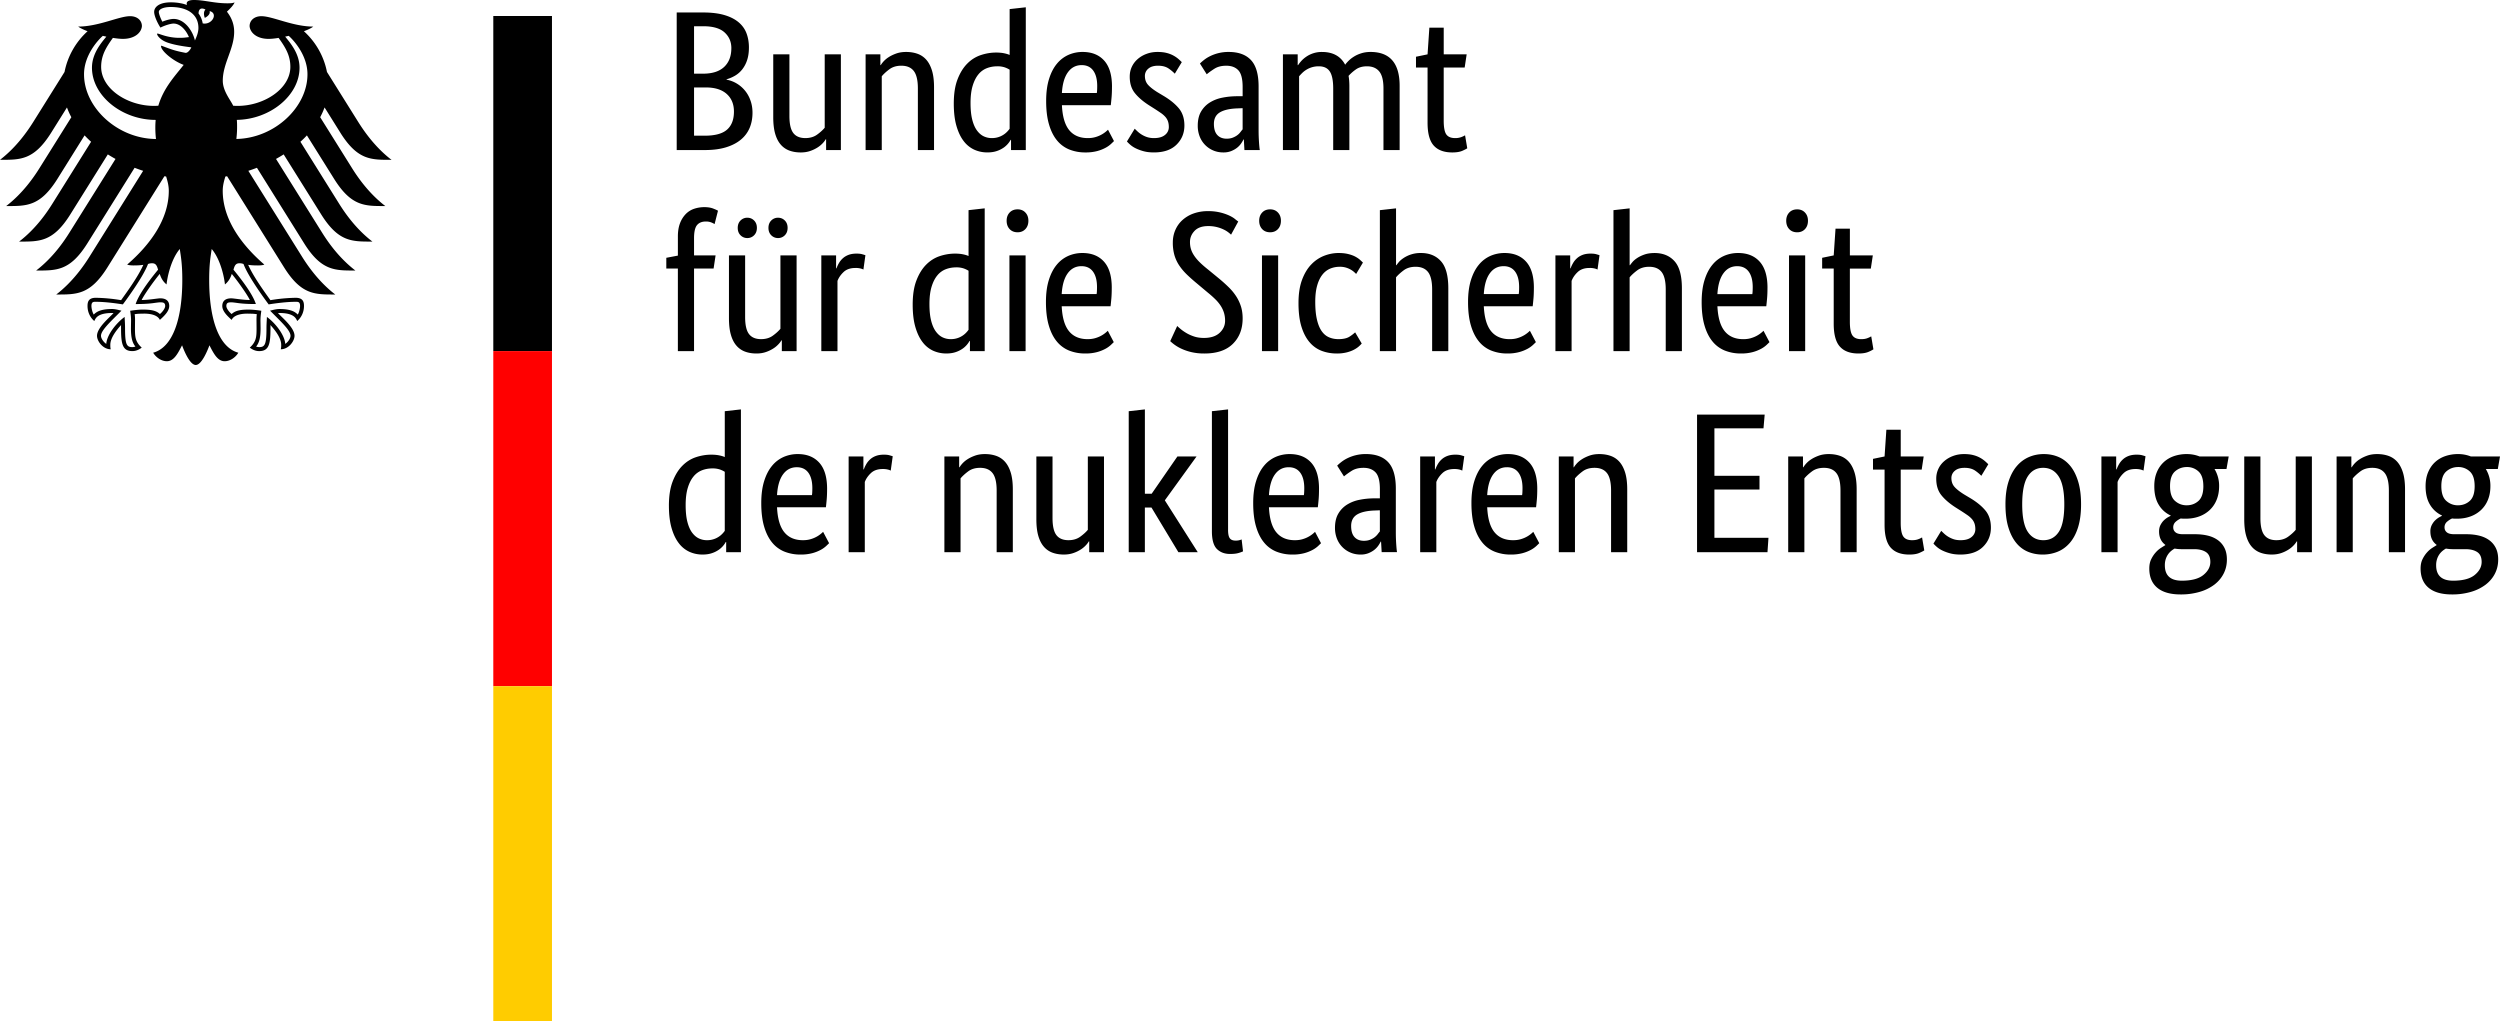 <svg width="235" height="96" viewBox="0 0 235 96" xmlns="http://www.w3.org/2000/svg"><g fill="none"><path d="M70.398 4.472c0 .45-.057.843-.17 1.18a2.82 2.82 0 01-.459.872c-.193.244-.418.44-.675.59-.256.15-.522.263-.797.338v.037c.338.063.653.181.947.356a2.978 2.978 0 011.294 1.584c.132.356.197.746.197 1.171 0 .513-.087.981-.262 1.406a2.867 2.867 0 01-.816 1.106c-.369.312-.835.556-1.397.73-.563.175-1.231.263-2.007.263H63.61V1.173h2.494c.763 0 1.416.078 1.96.234.544.157.99.378 1.34.666.35.287.604.634.76 1.04.156.406.235.86.235 1.359zm-1.65.056c0-.6-.213-1.093-.638-1.48-.425-.388-1.094-.582-2.007-.582h-.862v4.46h.844c.875 0 1.537-.212 1.987-.636.45-.425.675-1.012.675-1.762zm.243 5.96c0-.7-.228-1.253-.684-1.659-.457-.406-1.11-.609-1.96-.609h-1.106v4.535h1.012c.963 0 1.66-.19 2.091-.571.432-.381.647-.947.647-1.696zm10.051 3.617h-1.388v-1.012h-.037a1.837 1.837 0 01-.244.328 2.445 2.445 0 01-.478.412 3.211 3.211 0 01-.703.347c-.275.1-.581.15-.919.15-.4 0-.76-.06-1.078-.178a1.962 1.962 0 01-.816-.572c-.225-.262-.397-.603-.516-1.021-.118-.419-.178-.934-.178-1.546V5.109h1.52V10.9c0 .75.121 1.284.365 1.603.244.318.622.477 1.134.477.438 0 .807-.109 1.107-.328.3-.218.537-.434.712-.646V5.109h1.52v8.996zm7.238 0V8.314c0-.762-.128-1.309-.384-1.64-.256-.331-.647-.497-1.172-.497-.45 0-.825.113-1.125.338-.3.224-.538.443-.713.656v6.934h-1.519V5.109h1.388v1.012h.037a2.349 2.349 0 01.731-.74c.2-.132.438-.247.713-.347.275-.1.588-.15.938-.15.4 0 .762.06 1.087.178.326.119.6.31.826.572.225.262.4.603.525 1.021.125.419.187.934.187 1.546v5.904H86.28zm3.376-4.367c0-.912.118-1.674.356-2.286.237-.612.544-1.106.919-1.48a3.19 3.19 0 011.275-.797c.475-.157.95-.235 1.425-.235.287 0 .537.022.75.066.213.044.387.097.525.16V.854l1.519-.169v13.419h-1.388v-.956H95a2.154 2.154 0 01-.619.703 2.485 2.485 0 01-.656.337c-.263.094-.57.14-.92.14-.424 0-.827-.083-1.209-.252a2.61 2.61 0 01-1.003-.806c-.287-.369-.515-.844-.684-1.425-.169-.58-.253-1.283-.253-2.108zm3.562 3.242a1.966 1.966 0 001.472-.618c.094-.1.166-.187.216-.262V6.552a2.268 2.268 0 00-.478-.225 2.128 2.128 0 00-.685-.094c-.35 0-.678.06-.984.178a1.919 1.919 0 00-.797.59c-.225.276-.403.632-.534 1.07-.132.436-.197.974-.197 1.61 0 .626.053 1.147.16 1.566.105.418.252.756.44 1.012.187.256.4.44.637.553.238.112.488.168.75.168zm11.308-4.835c0 .387-.013.722-.038 1.003-.025.28-.05.528-.075.74H99.82c.05 1.062.278 1.843.684 2.343.407.5.991.75 1.754.75.262 0 .5-.032.712-.094a2.688 2.688 0 001.182-.694l.562 1.069c-.062.062-.156.153-.281.271a2.524 2.524 0 01-.506.356 3.635 3.635 0 01-.788.31 4.135 4.135 0 01-1.106.13 3.987 3.987 0 01-1.529-.28 2.89 2.89 0 01-1.162-.872c-.319-.393-.566-.893-.74-1.5-.176-.605-.263-1.333-.263-2.183 0-.8.09-1.49.272-2.07.18-.582.428-1.06.74-1.434a2.958 2.958 0 011.088-.834 3.275 3.275 0 011.331-.272c.863 0 1.538.272 2.025.815.488.544.732 1.36.732 2.446zm-2.85-2.024c-.538 0-.97.225-1.294.675-.326.45-.513 1.1-.563 1.949h3.282c.012-.063.021-.153.028-.272.006-.119.009-.247.009-.384 0-.625-.125-1.109-.375-1.453-.25-.343-.613-.515-1.088-.515zm8.756.806a3.823 3.823 0 00-.543-.46c-.263-.193-.607-.29-1.032-.29-.4 0-.706.094-.919.281a.87.87 0 00-.318.675c0 .337.097.615.29.834.194.219.49.453.891.703l.563.337c.612.363 1.093.753 1.443 1.171.35.42.526.96.526 1.622 0 .712-.247 1.312-.741 1.799-.494.487-1.203.73-2.129.73-.362 0-.68-.037-.956-.112a4.175 4.175 0 01-.722-.262 2.38 2.38 0 01-.515-.328 3.42 3.42 0 01-.338-.328l.731-1.2c.075.076.166.163.272.263a2.46 2.46 0 00.89.525 2.1 2.1 0 00.657.093c.45 0 .794-.1 1.032-.3a.922.922 0 00.356-.73c0-.213-.028-.397-.084-.553a1.266 1.266 0 00-.254-.422 2.358 2.358 0 00-.412-.356c-.163-.112-.35-.237-.563-.375l-.562-.356c-.563-.362-1.004-.743-1.322-1.143-.319-.4-.478-.912-.478-1.537 0-.337.065-.647.197-.928.13-.28.315-.524.553-.73.237-.207.515-.37.834-.488.319-.119.66-.178 1.022-.178.35 0 .65.034.9.103a2.694 2.694 0 011.097.581c.119.106.216.197.29.272l-.656 1.087zm2.157 4.891c0-.524.1-.962.3-1.311.2-.35.469-.635.806-.853a3.443 3.443 0 011.191-.469c.456-.094.94-.14 1.453-.14h.469v-.862c0-.763-.134-1.287-.403-1.575-.269-.287-.647-.43-1.135-.43-.45 0-.825.096-1.125.29-.3.193-.537.365-.712.515l-.638-1.012c.1-.1.228-.212.385-.337a3.22 3.22 0 01.571-.356 3.872 3.872 0 011.744-.394c.926 0 1.625.256 2.1.768.476.513.713 1.337.713 2.474v4.105c0 .387.013.765.038 1.133.025.37.05.616.075.74h-1.444l-.056-.992h-.038c-.05.112-.125.24-.225.384a1.85 1.85 0 01-.375.393c-.15.119-.331.222-.544.31a1.964 1.964 0 01-.75.13c-.337 0-.653-.062-.947-.187a2.334 2.334 0 01-1.275-1.321 2.747 2.747 0 01-.178-1.003zm2.719 1.219c.212 0 .4-.032.562-.094.163-.063.304-.138.422-.225.12-.087.22-.184.3-.29.082-.107.153-.197.216-.272v-1.987l-.488.019c-.725.025-1.275.15-1.65.375s-.562.587-.562 1.087c0 .462.106.809.319 1.04.212.231.506.347.88.347zm10.013 1.068V8.314c0-.737-.106-1.268-.319-1.593-.212-.325-.556-.488-1.03-.488a2.166 2.166 0 00-1.182.328 2.21 2.21 0 00-.394.31 5.479 5.479 0 00-.281.3v6.934h-1.52V5.109h1.388v1.012h.038c.063-.1.156-.222.281-.365a2.57 2.57 0 01.469-.413 2.56 2.56 0 011.5-.458c1.025 0 1.75.399 2.175 1.199.088-.125.207-.26.357-.403.15-.144.325-.275.525-.394s.425-.215.675-.29c.25-.075.525-.113.825-.113 1.825 0 2.738 1.062 2.738 3.186v6.035h-1.52V8.314c0-.737-.13-1.268-.393-1.593-.263-.325-.65-.488-1.163-.488-.425 0-.778.104-1.06.31a4.062 4.062 0 00-.665.59c.025.138.044.284.056.44.013.157.02.322.02.497v6.035h-1.52zm12.358-7.76h-1.97v4.986c0 .637.082 1.072.244 1.303.163.23.438.346.826.346a1.6 1.6 0 00.58-.093 2.03 2.03 0 00.357-.169l.206 1.218c-.062.05-.212.128-.45.235-.237.106-.556.159-.956.159-.775 0-1.356-.216-1.744-.647-.387-.43-.581-1.146-.581-2.146V6.346h-1.088V5.334l1.088-.225.169-2.511h1.35v2.511h2.156l-.187 1.237zm-70.6 18.9H65.24v7.759h-1.52v-7.76h-1.087v-1.011l1.088-.206v-1.8c0-.487.069-.905.206-1.255a2.49 2.49 0 01.544-.862 1.99 1.99 0 01.788-.488 3 3 0 01.956-.15c.325 0 .6.044.825.132.225.087.375.156.45.206l-.319 1.255a1.87 1.87 0 00-.319-.159 1.341 1.341 0 00-.506-.084c-.362 0-.637.112-.825.337-.187.225-.281.637-.281 1.237v1.612h2.025l-.188 1.237zm7.8 7.759h-1.387v-1.012h-.038a1.837 1.837 0 01-.244.328 2.445 2.445 0 01-.478.412 3.211 3.211 0 01-.703.347c-.275.1-.581.15-.919.15-.4 0-.76-.06-1.078-.178a1.962 1.962 0 01-.816-.572c-.225-.262-.397-.603-.515-1.022-.12-.418-.179-.933-.179-1.546v-5.903h1.52v5.791c0 .75.121 1.284.365 1.602.244.319.622.478 1.134.478.438 0 .807-.109 1.107-.328.3-.218.537-.434.712-.646v-6.897h1.52v8.996zm-3.731-11.582c0 .287-.088.518-.263.693a.868.868 0 01-.637.262.868.868 0 01-.638-.262c-.175-.175-.263-.406-.263-.693 0-.288.088-.519.263-.694a.868.868 0 01.638-.262c.25 0 .462.087.637.262.175.175.263.406.263.694zm2.887 0c0 .287-.087.518-.262.693a.868.868 0 01-.638.262.868.868 0 01-.637-.262c-.175-.175-.263-.406-.263-.693 0-.288.088-.519.263-.694a.868.868 0 01.637-.262c.25 0 .463.087.638.262.175.175.262.406.262.694zm7.126 3.917a1.084 1.084 0 00-.244-.094 1.825 1.825 0 00-.506-.056c-.475 0-.847.128-1.116.384-.269.256-.46.534-.572.834v6.597h-1.519v-8.996h1.388v1.218h.038a2.9 2.9 0 01.243-.515c.1-.17.225-.319.375-.45s.328-.234.535-.31c.206-.074.453-.112.74-.112.213 0 .385.019.516.056.131.038.235.07.31.094l-.188 1.35zm4.632 3.298c0-.912.118-1.674.356-2.286.237-.613.544-1.106.919-1.481s.8-.64 1.275-.797c.475-.156.95-.234 1.425-.234.288 0 .538.022.75.066.213.044.388.097.525.16v-4.311l1.519-.17v13.42h-1.388v-.956h-.037a2.154 2.154 0 01-.619.703 2.485 2.485 0 01-.656.337c-.263.094-.57.14-.919.14-.425 0-.828-.084-1.21-.252a2.61 2.61 0 01-1.003-.806c-.287-.369-.515-.844-.684-1.425-.169-.58-.253-1.283-.253-2.108zm3.563 3.242a1.966 1.966 0 001.472-.618c.093-.1.165-.188.215-.263v-5.547a2.268 2.268 0 00-.478-.225 2.128 2.128 0 00-.684-.094c-.35 0-.679.06-.985.178a1.919 1.919 0 00-.797.59c-.225.276-.403.632-.534 1.069-.131.437-.197.975-.197 1.612 0 .625.053 1.146.16 1.565.105.418.252.756.44 1.012.187.256.4.44.637.553.238.112.488.168.75.168zm7.05 1.125h-1.519v-8.996h1.52v8.996zm-.75-11.17c-.312 0-.562-.1-.75-.3-.188-.2-.281-.462-.281-.787 0-.312.093-.569.281-.769.188-.2.438-.3.75-.3.3 0 .544.1.731.3.188.2.282.457.282.769 0 .325-.094.587-.282.787-.187.2-.43.3-.73.3zm8.85 5.21c0 .387-.012.721-.037 1.003-.025.28-.05.527-.075.74H99.8c.05 1.062.278 1.843.685 2.343.406.5.99.75 1.753.75.262 0 .5-.032.712-.094a2.688 2.688 0 001.182-.694l.562 1.068c-.062.063-.156.153-.28.272a2.524 2.524 0 01-.507.356 3.635 3.635 0 01-.788.31 4.135 4.135 0 01-1.106.13 3.987 3.987 0 01-1.528-.28 2.89 2.89 0 01-1.163-.872c-.319-.394-.566-.893-.74-1.5-.176-.605-.263-1.333-.263-2.183 0-.8.09-1.49.272-2.07.181-.582.428-1.06.74-1.434a2.958 2.958 0 011.088-.834 3.275 3.275 0 011.331-.272c.863 0 1.538.272 2.026.815.487.544.73 1.359.73 2.446zm-2.85-2.024c-.537 0-.968.225-1.293.675-.325.45-.513 1.099-.563 1.949h3.282c.012-.063.022-.153.028-.272.006-.119.01-.247.01-.384 0-.625-.126-1.11-.376-1.453-.25-.343-.612-.515-1.087-.515zm14.064-2.961a3.175 3.175 0 00-.253-.216 2.442 2.442 0 00-.45-.272 3.286 3.286 0 00-1.453-.319c-.563 0-.988.15-1.275.45-.288.3-.431.65-.431 1.05 0 .25.034.481.103.694.068.212.175.421.319.627.143.207.321.413.534.619.212.206.469.428.769.665l1.05.862c.3.25.584.506.853.769.269.262.5.54.694.834.194.293.347.612.46.955.112.344.168.728.168 1.153 0 .987-.306 1.784-.919 2.39-.612.606-1.506.909-2.681.909a5.18 5.18 0 01-1.228-.132 4.869 4.869 0 01-.929-.318 3.864 3.864 0 01-1.05-.712l.656-1.425c.075.075.188.175.338.3.15.125.331.25.544.375.212.125.453.231.722.319.268.087.572.13.91.13.637 0 1.127-.159 1.471-.477.344-.319.516-.697.516-1.134a2.56 2.56 0 00-.103-.75 2.638 2.638 0 00-.3-.646 3.606 3.606 0 00-.497-.61 9.48 9.48 0 00-.713-.636l-1.05-.881c-.362-.3-.681-.584-.956-.853a5.126 5.126 0 01-.703-.844 3.5 3.5 0 01-.441-.955 4.27 4.27 0 01-.15-1.19c0-.413.078-.8.234-1.162.157-.363.378-.675.666-.937a3.132 3.132 0 011.04-.619 3.96 3.96 0 011.379-.225 4.672 4.672 0 011.96.403c.23.106.415.216.553.328.137.113.243.194.318.244l-.675 1.237zm4.426 10.945h-1.52v-8.996h1.52v8.996zm-.75-11.17c-.313 0-.563-.1-.75-.3-.188-.2-.282-.462-.282-.787 0-.312.094-.569.282-.769.187-.2.437-.3.75-.3.3 0 .544.1.731.3.188.2.281.457.281.769 0 .325-.093.587-.28.787-.188.2-.432.3-.732.3zm8.082 3.917a6.927 6.927 0 00-.178-.169 1.897 1.897 0 00-.31-.225 2.159 2.159 0 00-.45-.197 1.961 1.961 0 00-.6-.084c-.325 0-.628.06-.91.178a1.84 1.84 0 00-.73.572c-.207.262-.37.603-.488 1.021-.119.419-.178.928-.178 1.528 0 .662.053 1.218.16 1.668.105.45.252.809.44 1.077.187.269.415.463.684.581.269.119.566.178.89.178.463 0 .817-.081 1.06-.243a3.62 3.62 0 00.516-.394l.619 1.05a2.76 2.76 0 01-.272.271c-.119.107-.272.21-.46.31-.187.1-.415.184-.684.253a3.768 3.768 0 01-.928.103c-.5 0-.969-.082-1.407-.244a2.78 2.78 0 01-1.143-.806c-.326-.375-.582-.862-.77-1.462-.187-.6-.28-1.343-.28-2.23 0-.862.112-1.593.337-2.193.225-.6.519-1.084.881-1.452a3.369 3.369 0 011.21-.806c.444-.169.89-.253 1.34-.253.338 0 .635.031.891.094.257.062.475.14.657.234.18.094.33.194.45.3.118.106.215.197.29.272l-.637 1.068zm7.144 7.253v-5.791c0-.762-.128-1.31-.384-1.64-.257-.331-.647-.497-1.172-.497-.45 0-.825.113-1.125.337-.3.225-.538.444-.713.656v6.935h-1.519v-13.25l1.52-.17v5.342h.037c.05-.075.128-.175.234-.3.106-.125.253-.25.44-.374a2.878 2.878 0 011.631-.469c.789 0 1.414.256 1.876.768.463.513.694 1.362.694 2.55v5.903h-1.519zm9.563-5.96c0 .387-.012.721-.037 1.003-.025.28-.05.527-.075.74h-4.594c.05 1.062.278 1.843.684 2.343.407.5.991.75 1.754.75.262 0 .5-.032.712-.094a2.688 2.688 0 001.181-.694l.563 1.068c-.063.063-.156.153-.281.272a2.524 2.524 0 01-.507.356 3.635 3.635 0 01-.787.31 4.135 4.135 0 01-1.106.13 3.987 3.987 0 01-1.529-.28 2.89 2.89 0 01-1.162-.872c-.32-.394-.566-.893-.741-1.5-.175-.605-.263-1.333-.263-2.183 0-.8.091-1.49.272-2.07.182-.582.429-1.06.741-1.434a2.958 2.958 0 011.088-.834 3.275 3.275 0 011.331-.272c.863 0 1.538.272 2.025.815.488.544.731 1.359.731 2.446zm-2.85-2.024c-.537 0-.969.225-1.294.675-.325.45-.512 1.099-.562 1.949h3.281a2.05 2.05 0 00.029-.272c.006-.119.009-.247.009-.384 0-.625-.125-1.11-.375-1.453-.25-.343-.613-.515-1.088-.515zm8.832.319a1.084 1.084 0 00-.243-.094 1.825 1.825 0 00-.507-.056c-.475 0-.847.128-1.115.384-.27.256-.46.534-.572.834v6.597h-1.52v-8.996h1.388v1.218h.038c.062-.175.144-.347.244-.515.1-.17.225-.319.375-.45s.328-.234.534-.31c.206-.074.453-.112.74-.112.213 0 .385.019.516.056.132.038.235.07.31.094l-.188 1.35zm6.413 7.665v-5.791c0-.762-.128-1.31-.384-1.64-.256-.331-.647-.497-1.172-.497-.45 0-.825.113-1.125.337-.3.225-.538.444-.713.656v6.935h-1.519v-13.25l1.52-.17v5.342h.037c.05-.075.128-.175.234-.3.106-.125.253-.25.44-.374.188-.125.417-.235.685-.329.27-.093.585-.14.947-.14.788 0 1.413.256 1.875.768.463.513.694 1.362.694 2.55v5.903h-1.519zm9.564-5.96c0 .387-.013.721-.038 1.003-.025.28-.05.527-.075.74h-4.594c.05 1.062.278 1.843.685 2.343.406.5.99.75 1.753.75.262 0 .5-.032.712-.094a2.688 2.688 0 001.182-.694l.562 1.068a13.87 13.87 0 01-.281.272 2.524 2.524 0 01-.506.356 3.635 3.635 0 01-.788.31 4.135 4.135 0 01-1.106.13 3.987 3.987 0 01-1.528-.28 2.89 2.89 0 01-1.163-.872c-.319-.394-.566-.893-.74-1.5-.176-.605-.263-1.333-.263-2.183 0-.8.09-1.49.272-2.07.18-.582.428-1.06.74-1.434a2.958 2.958 0 011.088-.834 3.275 3.275 0 011.331-.272c.863 0 1.538.272 2.025.815.488.544.732 1.359.732 2.446zm-2.85-2.024c-.538 0-.97.225-1.294.675-.325.45-.513 1.099-.563 1.949h3.282c.012-.063.022-.153.028-.272.006-.119.01-.247.01-.384 0-.625-.126-1.11-.376-1.453-.25-.343-.612-.515-1.088-.515zm6.394 7.984h-1.52v-8.996h1.52v8.996zm-.75-11.17c-.313 0-.563-.1-.75-.3-.188-.2-.282-.462-.282-.787 0-.312.094-.569.282-.769.187-.2.437-.3.75-.3.3 0 .544.1.731.3.188.2.281.457.281.769 0 .325-.093.587-.28.787-.188.2-.432.3-.732.3zm6.92 3.41h-1.97v4.986c0 .637.082 1.071.244 1.302.162.232.438.347.825.347.225 0 .419-.03.581-.093a1.95 1.95 0 00.357-.17l.206 1.22a2.71 2.71 0 01-.45.233c-.238.107-.556.16-.956.16-.776 0-1.357-.216-1.744-.647-.388-.43-.582-1.146-.582-2.146v-5.191h-1.087v-1.012l1.087-.225.17-2.511h1.35v2.51h2.156l-.188 1.238zM62.877 47.537c0-.912.119-1.674.356-2.287.238-.612.544-1.105.92-1.48.374-.375.8-.64 1.274-.797.475-.156.95-.234 1.425-.234.288 0 .538.022.75.066.213.043.388.096.526.159v-4.31l1.518-.17v13.42H68.26v-.956h-.038a2.154 2.154 0 01-.618.703 2.485 2.485 0 01-.657.337c-.262.094-.569.14-.919.14-.425 0-.828-.084-1.209-.253a2.61 2.61 0 01-1.003-.805c-.288-.369-.516-.844-.685-1.425-.168-.58-.253-1.284-.253-2.108zm3.563 3.242a1.966 1.966 0 001.472-.618c.094-.1.166-.188.216-.263V44.35a2.268 2.268 0 00-.479-.225 2.128 2.128 0 00-.684-.094c-.35 0-.678.06-.984.178a1.919 1.919 0 00-.797.59c-.225.275-.404.632-.535 1.069-.131.437-.197.974-.197 1.612 0 .624.053 1.146.16 1.564.106.42.253.756.44 1.013.188.256.4.44.638.552.237.113.487.17.75.17zm11.307-4.835c0 .387-.012.721-.037 1.002-.025.282-.05.528-.075.74h-4.594c.05 1.063.278 1.844.684 2.343.406.5.99.75 1.753.75.263 0 .5-.031.713-.094a2.688 2.688 0 001.181-.693l.563 1.068c-.063.063-.157.153-.282.272a2.524 2.524 0 01-.506.356 3.635 3.635 0 01-.787.31 4.135 4.135 0 01-1.107.13 3.987 3.987 0 01-1.528-.28 2.89 2.89 0 01-1.163-.872c-.318-.394-.565-.893-.74-1.5-.175-.605-.263-1.333-.263-2.183 0-.8.09-1.49.272-2.07.181-.582.428-1.06.74-1.434a2.958 2.958 0 011.088-.834 3.275 3.275 0 011.332-.272c.862 0 1.537.272 2.025.815.487.544.731 1.359.731 2.446zm-2.85-2.024c-.538 0-.969.225-1.294.674-.325.45-.513 1.1-.562 1.95h3.281a1.92 1.92 0 00.028-.272c.006-.119.01-.247.01-.384 0-.625-.125-1.11-.375-1.453-.25-.343-.613-.515-1.088-.515zm8.832.318a1.084 1.084 0 00-.244-.093 1.825 1.825 0 00-.506-.057c-.475 0-.847.129-1.116.385-.269.256-.46.534-.572.834v6.597h-1.519v-8.996h1.388v1.218h.038c.062-.175.143-.347.243-.516.1-.168.225-.318.375-.45.15-.13.328-.234.535-.308.206-.075.453-.113.74-.113.213 0 .385.019.516.056.131.038.235.069.31.094l-.188 1.35zm9.957 7.666v-5.791c0-.763-.128-1.31-.384-1.64-.257-.331-.647-.497-1.172-.497-.45 0-.825.112-1.125.337-.3.225-.538.444-.713.656v6.935h-1.519v-8.996h1.388v1.012h.037a2.349 2.349 0 01.731-.74c.2-.132.438-.247.713-.347.275-.1.588-.15.938-.15.4 0 .762.06 1.087.178.325.119.6.31.825.572.225.262.4.602.526 1.02.124.42.187.935.187 1.547v5.904h-1.519zm10.089 0h-1.388V50.89h-.038a1.837 1.837 0 01-.243.327 2.445 2.445 0 01-.478.413 3.211 3.211 0 01-.704.347c-.275.1-.581.15-.919.15-.4 0-.759-.06-1.078-.178a1.962 1.962 0 01-.815-.572c-.225-.263-.397-.603-.516-1.022-.119-.418-.178-.934-.178-1.546v-5.903h1.519v5.79c0 .75.122 1.285.365 1.603.244.319.622.478 1.135.478.437 0 .806-.11 1.106-.328.3-.219.538-.434.713-.646v-6.897h1.519v8.996zm5.719-4.873l3.094 4.873h-1.82l-2.53-4.198h-.62v4.198H106.1v-13.25l1.519-.17v7.928h.637l2.42-3.504h1.8l-2.982 4.123zm5.944 2.774c0 .374.053.637.16.787.106.15.29.225.553.225.137 0 .253-.013.347-.038.093-.025.165-.05.215-.075l.132 1.125a3.202 3.202 0 01-.413.15c-.2.062-.469.093-.806.093-.513 0-.925-.156-1.238-.468-.312-.313-.469-.869-.469-1.668V38.652l1.52-.168v11.32zm8.55-3.861c0 .387-.012.721-.037 1.002-.025.282-.05.528-.075.74h-4.594c.05 1.063.278 1.844.685 2.343.406.5.99.75 1.753.75.262 0 .5-.031.713-.094a2.688 2.688 0 001.18-.693l.563 1.068c-.062.063-.156.153-.28.272a2.524 2.524 0 01-.507.356 3.635 3.635 0 01-.788.31 4.135 4.135 0 01-1.106.13 3.987 3.987 0 01-1.528-.28 2.89 2.89 0 01-1.163-.872c-.319-.394-.566-.893-.74-1.5-.176-.605-.263-1.333-.263-2.183 0-.8.09-1.49.272-2.07.181-.582.428-1.06.74-1.434a2.958 2.958 0 011.088-.834 3.275 3.275 0 011.331-.272c.863 0 1.538.272 2.026.815.487.544.73 1.359.73 2.446zm-2.85-2.024c-.537 0-.968.225-1.293.674-.325.45-.513 1.1-.563 1.95h3.282c.012-.063.022-.153.028-.272.006-.119.01-.247.01-.384 0-.625-.126-1.11-.376-1.453-.25-.343-.612-.515-1.087-.515zm4.351 5.697c0-.525.1-.962.3-1.312.2-.35.469-.634.806-.853a3.443 3.443 0 011.191-.468c.456-.094.94-.14 1.453-.14h.47v-.863c0-.762-.135-1.287-.404-1.574-.269-.287-.647-.431-1.134-.431-.45 0-.826.097-1.126.29-.3.194-.537.366-.712.516l-.638-1.012c.1-.1.228-.213.385-.337a3.22 3.22 0 01.572-.357 3.872 3.872 0 011.744-.394c.925 0 1.625.257 2.1.77.475.512.712 1.336.712 2.473v4.104c0 .388.013.766.038 1.134.025.369.05.616.075.74h-1.444l-.056-.993h-.038a2.39 2.39 0 01-.225.384c-.1.144-.225.275-.375.394s-.331.222-.544.31a1.964 1.964 0 01-.75.13c-.337 0-.653-.062-.947-.187a2.334 2.334 0 01-1.275-1.321 2.747 2.747 0 01-.178-1.003zm2.719 1.218c.213 0 .4-.03.563-.093.162-.063.303-.138.422-.225.118-.088.218-.185.3-.29.08-.107.153-.198.215-.272v-1.987l-.487.019c-.725.025-1.275.15-1.65.374-.376.225-.563.588-.563 1.087 0 .463.106.81.319 1.04.212.232.506.347.881.347zm9.245-6.597a1.084 1.084 0 00-.244-.093 1.825 1.825 0 00-.506-.057c-.476 0-.847.129-1.116.385-.269.256-.46.534-.572.834v6.597h-1.519v-8.996h1.388v1.218h.037c.063-.175.144-.347.244-.516.1-.168.225-.318.375-.45.15-.13.328-.234.534-.308.207-.075.453-.113.741-.113.213 0 .385.019.516.056.131.038.234.069.31.094l-.188 1.35zm7.05 1.706c0 .387-.012.721-.037 1.002-.025.282-.05.528-.075.74h-4.594c.05 1.063.278 1.844.684 2.343.406.5.99.75 1.753.75.263 0 .5-.031.713-.094a2.688 2.688 0 001.181-.693l.563 1.068c-.063.063-.157.153-.281.272a2.524 2.524 0 01-.507.356 3.635 3.635 0 01-.787.31 4.135 4.135 0 01-1.107.13 3.987 3.987 0 01-1.528-.28 2.89 2.89 0 01-1.162-.872c-.32-.394-.566-.893-.741-1.5-.175-.605-.263-1.333-.263-2.183 0-.8.09-1.49.272-2.07.181-.582.428-1.06.74-1.434a2.958 2.958 0 011.088-.834 3.275 3.275 0 011.332-.272c.862 0 1.537.272 2.025.815.487.544.731 1.359.731 2.446zm-2.85-2.024c-.537 0-.969.225-1.294.674-.325.45-.512 1.1-.562 1.95h3.281a1.92 1.92 0 00.028-.272c.006-.119.01-.247.01-.384 0-.625-.125-1.11-.375-1.453-.25-.343-.613-.515-1.088-.515zm9.788 7.984v-5.791c0-.763-.128-1.31-.384-1.64-.256-.331-.647-.497-1.172-.497-.45 0-.825.112-1.125.337-.3.225-.538.444-.713.656v6.935h-1.519v-8.996h1.388v1.012h.038c.037-.075.118-.184.243-.328.125-.144.288-.281.488-.413.2-.13.437-.246.712-.346.275-.1.588-.15.938-.15.4 0 .763.06 1.088.178.325.119.6.31.825.572.225.262.4.602.525 1.02.125.42.187.935.187 1.547v5.904h-1.519zm14.327-11.639h-4.613v4.46h4.238v1.294h-4.238v4.535h5.081l-.093 1.35h-6.62V38.97h6.357l-.112 1.293zm7.238 11.639v-5.791c0-.763-.128-1.31-.384-1.64-.257-.331-.647-.497-1.173-.497-.45 0-.825.112-1.125.337-.3.225-.537.444-.712.656v6.935h-1.52v-8.996h1.389v1.012h.037a2.349 2.349 0 01.731-.74c.2-.132.438-.247.713-.347.275-.1.588-.15.938-.15.4 0 .762.06 1.087.178.325.119.6.31.825.572.225.262.4.602.525 1.02.125.42.188.935.188 1.547v5.904h-1.52zm7.632-7.76h-1.97v4.986c0 .637.082 1.071.245 1.302.162.232.437.347.825.347.225 0 .419-.031.581-.094a1.92 1.92 0 00.356-.168l.207 1.218c-.063.05-.213.128-.45.234-.238.106-.557.16-.957.16-.775 0-1.356-.216-1.744-.647-.387-.431-.581-1.146-.581-2.146v-5.191h-1.088v-1.012l1.088-.225.169-2.512h1.35v2.512h2.156l-.187 1.237zm5.607.582a3.824 3.824 0 00-.544-.46c-.263-.193-.607-.29-1.032-.29-.4 0-.706.094-.918.281a.87.87 0 00-.32.675c0 .337.098.615.292.834.193.218.49.453.89.703l.563.337c.612.362 1.094.753 1.444 1.171.35.419.525.96.525 1.621 0 .713-.247 1.312-.741 1.8-.494.487-1.203.73-2.128.73-.363 0-.682-.037-.957-.112a4.175 4.175 0 01-.722-.262 2.38 2.38 0 01-.515-.328 3.42 3.42 0 01-.338-.328l.731-1.2c.075.075.166.163.272.263a2.46 2.46 0 00.891.524c.188.063.406.094.656.094.45 0 .794-.1 1.032-.3a.922.922 0 00.356-.73c0-.213-.028-.397-.084-.554a1.266 1.266 0 00-.254-.421 2.358 2.358 0 00-.412-.356c-.163-.113-.35-.238-.563-.375l-.562-.356c-.563-.363-1.003-.744-1.322-1.143-.319-.4-.478-.912-.478-1.537a2.143 2.143 0 01.75-1.658c.237-.207.515-.37.834-.488.32-.119.66-.178 1.022-.178.35 0 .65.034.9.103a2.694 2.694 0 011.097.58c.119.107.216.198.29.273l-.655 1.087zm2.269 2.68c0-.825.096-1.537.29-2.137.194-.6.456-1.09.788-1.471a3.097 3.097 0 011.144-.843c.431-.182.89-.272 1.378-.272.5 0 .962.09 1.387.272.425.18.794.462 1.107.843.312.381.56.871.74 1.471.182.6.272 1.312.272 2.137 0 .837-.093 1.555-.28 2.155-.188.6-.448 1.09-.779 1.471s-.716.66-1.153.834c-.438.175-.9.263-1.388.263-.5 0-.963-.088-1.388-.263a2.797 2.797 0 01-1.106-.834c-.312-.38-.56-.868-.74-1.462-.182-.593-.272-1.315-.272-2.164zm5.531 0c0-1.2-.175-2.071-.525-2.615-.35-.543-.837-.815-1.462-.815-.626 0-1.11.272-1.454.815-.343.544-.515 1.415-.515 2.615 0 1.2.175 2.061.525 2.586.35.525.837.787 1.462.787s1.11-.262 1.454-.787c.343-.525.515-1.387.515-2.586zm7.445-3.168a1.084 1.084 0 00-.244-.093 1.825 1.825 0 00-.506-.057c-.475 0-.847.129-1.116.385-.269.256-.46.534-.572.834v6.597h-1.519v-8.996h1.388v1.218h.037c.063-.175.144-.347.244-.516.1-.168.225-.318.375-.45.15-.13.328-.234.534-.308.207-.075.454-.113.741-.113.213 0 .385.019.516.056.131.038.234.069.31.094l-.188 1.35zm7.8-.15h-1.125a3.05 3.05 0 01.432 1.612c0 .475-.079.903-.235 1.284a2.7 2.7 0 01-.656.965 2.862 2.862 0 01-.994.6c-.381.137-.79.206-1.228.206h-.244a1.74 1.74 0 01-.244-.019 1.83 1.83 0 00-.469.3.677.677 0 00-.243.544c0 .187.072.34.215.459.144.119.378.178.704.178h1.143c.425 0 .82.044 1.182.131.362.087.678.228.947.422.268.193.478.44.628.74.15.3.225.662.225 1.087 0 .487-.103.93-.31 1.33-.206.4-.496.744-.871 1.031a4.246 4.246 0 01-1.37.675 6.213 6.213 0 01-1.8.244c-.962 0-1.693-.21-2.193-.628-.5-.419-.75-1.021-.75-1.809 0-.337.059-.627.178-.871.118-.244.26-.456.422-.637a2.38 2.38 0 01.497-.431c.168-.107.303-.19.403-.253v-.038c-.388-.287-.582-.706-.582-1.255 0-.238.047-.444.141-.619.094-.175.2-.319.319-.431.118-.112.237-.203.356-.272.119-.068.21-.115.272-.14v-.038a2.537 2.537 0 01-1.116-1.003c-.281-.455-.422-1.04-.422-1.752 0-.5.082-.94.244-1.321a2.67 2.67 0 01.656-.946c.275-.25.597-.438.966-.563a3.688 3.688 0 011.19-.187c.426 0 .826.075 1.2.225h2.739l-.207 1.18zm-4.181 7.534a3.8 3.8 0 01-.694-.056 2.193 2.193 0 00-.328.225 1.587 1.587 0 00-.29.319 1.7 1.7 0 00-.216.44 1.867 1.867 0 00-.085.59c0 .963.531 1.444 1.594 1.444.913 0 1.588-.178 2.025-.534.438-.356.657-.766.657-1.228 0-.437-.138-.747-.413-.928-.275-.18-.644-.272-1.106-.272h-1.144zm2.006-5.922c0-.65-.153-1.112-.46-1.387a1.563 1.563 0 00-1.077-.412c-.438 0-.813.138-1.126.412-.312.275-.468.738-.468 1.387 0 .65.156 1.112.468 1.387.313.275.676.412 1.088.412.438 0 .81-.137 1.116-.412.306-.275.46-.737.46-1.387zm10.201 6.204h-1.387V50.89h-.038a1.837 1.837 0 01-.244.327 2.445 2.445 0 01-.478.413 3.211 3.211 0 01-.703.347c-.275.1-.581.15-.919.15-.4 0-.76-.06-1.078-.178a1.962 1.962 0 01-.816-.572c-.225-.263-.397-.603-.515-1.022-.12-.418-.179-.934-.179-1.546v-5.903h1.52v5.79c0 .75.121 1.285.365 1.603.244.319.622.478 1.134.478.438 0 .807-.11 1.107-.328.3-.219.537-.434.712-.646v-6.897h1.52v8.996zm7.238 0v-5.791c0-.763-.128-1.31-.384-1.64-.256-.331-.647-.497-1.172-.497-.45 0-.825.112-1.125.337-.3.225-.538.444-.713.656v6.935h-1.519v-8.996h1.388v1.012h.037a2.349 2.349 0 01.731-.74c.2-.132.438-.247.713-.347.275-.1.588-.15.938-.15.4 0 .762.06 1.088.178.325.119.6.31.825.572.225.262.4.602.525 1.02.125.42.187.935.187 1.547v5.904h-1.519zm10.239-7.816h-1.125a3.05 3.05 0 01.43 1.612c0 .475-.077.903-.233 1.284a2.7 2.7 0 01-.657.965 2.862 2.862 0 01-.994.6c-.38.137-.79.206-1.228.206h-.244a1.74 1.74 0 01-.243-.019c-.15.063-.307.163-.47.3a.677.677 0 00-.243.544c0 .187.072.34.216.459.143.119.378.178.703.178h1.144c.425 0 .818.044 1.181.131.363.087.678.228.947.422.269.193.478.44.628.74.15.3.225.662.225 1.087 0 .487-.103.93-.31 1.33-.205.4-.496.744-.871 1.031a4.246 4.246 0 01-1.369.675 6.213 6.213 0 01-1.8.244c-.963 0-1.694-.21-2.194-.628-.5-.419-.75-1.021-.75-1.809 0-.337.06-.627.178-.871.119-.244.26-.456.422-.637a2.38 2.38 0 01.497-.431c.168-.107.303-.19.403-.253v-.038c-.388-.287-.581-.706-.581-1.255a1.3 1.3 0 01.14-.619c.094-.175.2-.319.32-.431.118-.112.237-.203.355-.272.12-.068.21-.115.272-.14v-.038a2.537 2.537 0 01-1.115-1.003c-.282-.455-.422-1.04-.422-1.752 0-.5.08-.94.243-1.321.163-.381.382-.697.657-.946.275-.25.597-.438.965-.563a3.688 3.688 0 011.191-.187 3.2 3.2 0 011.2.225H235l-.206 1.18zm-4.182 7.534a3.8 3.8 0 01-.694-.056 2.193 2.193 0 00-.328.225 1.587 1.587 0 00-.29.319 1.7 1.7 0 00-.216.44 1.867 1.867 0 00-.085.59c0 .963.532 1.444 1.594 1.444.913 0 1.588-.178 2.026-.534.437-.356.656-.766.656-1.228 0-.437-.138-.747-.413-.928-.275-.18-.644-.272-1.106-.272h-1.144zm2.007-5.922c0-.65-.154-1.112-.46-1.387a1.563 1.563 0 00-1.078-.412c-.438 0-.813.138-1.125.412-.313.275-.469.738-.469 1.387 0 .65.156 1.112.469 1.387.312.275.675.412 1.087.412.438 0 .81-.137 1.116-.412.306-.275.46-.737.46-1.387zm-210.4-32.636c.043-.353.068-.717.068-1.088 0-.204.002-.44-.023-.708 3.14-.044 5.894-2.305 5.894-4.905 0-1.323-.863-2.322-1.35-2.919.109-.023.22-.049.331-.075.46.4 1.765 1.82 1.765 3.614 0 3.12-3.12 6.016-6.685 6.08M19.054 2.2a2.14 2.14 0 00-.392-.934c.01-.318.142-.622.654-.372-.278.283-.063.786-.063.786s.567-.263.449-.638c.841.202.236 1.33-.648 1.158m-.73 1.601a3.287 3.287 0 00-.655-1.305c-.277-.328-.736-.717-1.353-.717-.283 0-.755.132-1.056.26-.112-.205-.331-.698-.331-.92 0-.228.386-.46 1.125-.46 1.626 0 2.597.734 2.597 1.966 0 .433-.172.827-.326 1.176M22.5 24.747c.19 0 .281.03.391.07.468 1.273 2.273 3.675 2.348 3.777l.016.022.027-.006c.443-.071 1.572-.241 2.518-.241h.022c.102 0 .219 0 .293.072.061.062.091.169.091.322 0 .234-.099.636-.219.807-.33-.36-.868-.522-1.728-.522-.259 0-.564.077-.73.12l-.068.015-.077.02.497.497c.765.765 1.427 1.425 1.427 1.864 0 .265-.258.61-.495.763-.052-.805-.865-1.882-1.657-2.486l-.068-.05-.013.283c-.01.193-.028.48-.028.79 0 1.532-.156 1.765-.687 1.765a.97.97 0 01-.284-.052c.3-.37.418-.858.418-1.715l-.005-.395-.005-.319c0-.35.037-.61.065-.82l.016-.118-.084-.011a8.606 8.606 0 00-1.063-.098c-.758 0-1.272.07-1.644.419-.246-.198-.498-.54-.498-.756 0-.32.199-.345.46-.345.133 0 .255.02.426.04.326.048.816.12 1.826.12h.063l-.02-.06c-.256-.733-.959-1.798-2.085-3.166.1-.367.2-.606.554-.606m-9.728 3.771l-.02.062h.062c1.009 0 1.5-.073 1.827-.121.17-.02.293-.04.425-.04.26 0 .46.025.46.345 0 .216-.252.558-.496.756-.374-.35-.887-.419-1.644-.419-.354 0-.818.063-1.065.098l-.04.004-.044.007.015.118c.03.21.066.47.066.82l-.005.319-.005.395c0 .857.119 1.345.42 1.715a.99.99 0 01-.286.052c-.532 0-.687-.233-.687-1.766 0-.308-.015-.596-.027-.789l-.015-.285-.066.052c-.791.604-1.608 1.68-1.657 2.486-.238-.153-.496-.498-.496-.763 0-.44.662-1.099 1.428-1.864l.44-.44.056-.057-.145-.034c-.165-.044-.471-.121-.731-.121-.859 0-1.395.162-1.727.522-.12-.171-.22-.573-.22-.807 0-.153.03-.26.092-.322.074-.072.19-.072.293-.072h.022c.946 0 2.077.17 2.518.24l.027.007.016-.022c.077-.102 1.88-2.504 2.35-3.777.107-.04.2-.07.389-.07.354 0 .454.239.556.606-1.128 1.368-1.831 2.433-2.086 3.165M7.899 6.983C7.9 5.19 9.206 3.77 9.666 3.37c.11.026.22.052.33.075-.488.597-1.351 1.596-1.351 2.919 0 2.627 2.808 4.907 5.988 4.907-.02.225-.032.461-.032.706 0 .387.022.748.06 1.088-3.596-.022-6.762-2.939-6.762-6.08m24.12 5.532c1.613 2.55 2.875 2.507 4.782 2.507-1.578-1.208-2.62-2.756-3.119-3.547l-2.947-4.712a6.969 6.969 0 00-2.168-3.828c.38-.144.695-.295.884-.438-1.924 0-3.83-.977-4.88-.977-.674 0-1.108.404-1.108.936.043.594.654 1.197 1.784 1.197.255 0 .583-.033.942-.093.612.852 1.105 1.622 1.105 2.721 0 2.063-2.468 3.671-4.959 3.671-.142 0-.276-.006-.416-.015-.225-.512-.977-1.37-.977-2.347 0-1.64 1.07-2.978 1.07-4.602 0-1.01-.492-1.635-.68-1.894.305-.284.639-.632.718-.871-.178.077-.39.086-.697.086C20.16.31 19.185 0 18.236 0c-.542 0-.687.167-.687.326a.35.35 0 00.024.146 3.197 3.197 0 00-.616-.171 4.815 4.815 0 00-.903-.08c-1.153 0-1.563.483-1.563.897 0 .35.276.99.59 1.477.448-.226.989-.38 1.235-.38.613 0 1.156.584 1.445 1.273-.412.05-.49.068-.907.068-1.123 0-1.887-.401-2.045-.401-.014 0-.044.007-.044.033 0 .157.318.573.945.801.828.303 2.066.429 2.273.463 0 .036-.21.427-.445.503a.255.255 0 01-.146.004c-.864-.17-1.105-.242-2.2-.658-.033-.013-.054.008-.054.043 0 .433 1.122 1.389 2.128 1.756-.84 1.07-1.888 2.167-2.383 3.838a6.12 6.12 0 01-.416.015c-2.491 0-4.959-1.608-4.959-3.67 0-1.1.493-1.87 1.105-2.722.36.06.685.093.942.093 1.13 0 1.741-.603 1.785-1.197 0-.532-.433-.936-1.109-.936-1.05 0-2.954.977-4.882.977.191.143.506.294.884.438a6.976 6.976 0 00-2.166 3.828L3.12 11.476c-.496.79-1.543 2.34-3.12 3.547 1.907 0 3.17.043 4.784-2.507L6.295 10.1c.112.313.25.619.411.918l-3.005 4.805c-.499.797-1.536 2.33-3.12 3.547 1.907 0 3.17.044 4.785-2.504l2.585-4.14c.194.207.397.409.612.6l-3.65 5.84c-.5.8-1.531 2.33-3.118 3.544 1.906 0 3.17.046 4.782-2.504l3.558-5.693c.235.148.475.291.724.427l-4.345 6.946c-.5.799-1.531 2.325-3.118 3.544 1.906 0 3.17.044 4.784-2.504l4.472-7.155c.265.1.532.199.805.285L8.404 24.14c-.494.788-1.548 2.342-3.117 3.544 1.905 0 3.17.044 4.782-2.504l5.386-8.615c.055.01.109.017.162.028.147.466.25.901.25 1.334 0 2.707-1.778 5.098-3.912 6.944.137.06.375.08.594.08.442 0 .725-.023.925-.058-.494 1.123-1.556 2.573-2.092 3.323a15.582 15.582 0 00-2.38-.224c-.696 0-.775.407-.775.77 0 .632.296 1.134.64 1.415.13-.323.39-.755 1.675-.755.025 0 .07.004.13.008-.376.418-1.553 1.369-1.553 2.134 0 .507.556 1.268 1.289 1.268-.043-.164-.038-.313-.038-.427 0-.62.55-1.346 1.015-1.853-.014.15-.006.135-.006.311 0 1.467.132 2.14 1.063 2.14.457 0 .772-.25.881-.325-.605-.556-.636-.994-.636-1.816l.006-.712a3.992 3.992 0 00-.032-.617c.333-.046.468-.046.725-.046 0 0 1.322-.106 1.642.583.36-.33.881-.794.881-1.306 0-.339-.16-.721-.843-.721-.258 0-1.07.157-1.75.157.184-.404.995-1.592 1.7-2.453.107.333.272.694.64.99.053-.554.377-2.307 1.244-3.332.101.693.237 1.403.237 2.9 0 3.645-.877 6.337-2.738 6.85.243.42.755.8 1.286.8.681 0 1.051-.77 1.43-1.496.196.535.74 1.849 1.285 1.849.546 0 1.09-1.314 1.288-1.85.376.727.748 1.497 1.429 1.497.531 0 1.043-.38 1.286-.8-1.861-.513-2.739-3.205-2.739-6.85 0-1.497.136-2.207.236-2.9.869 1.025 1.195 2.778 1.244 3.332.37-.296.537-.657.643-.99.702.861 1.516 2.049 1.698 2.453-.679 0-1.492-.157-1.749-.157-.68 0-.841.382-.841.721 0 .512.521.977.88 1.306.317-.689 1.643-.583 1.643-.583.255 0 .39 0 .724.046-.031.18-.033.428-.031.617l.005.712c0 .822-.032 1.26-.637 1.816.109.075.424.326.88.326.932 0 1.066-.674 1.066-2.14 0-.177.005-.161-.008-.312.465.507 1.015 1.233 1.015 1.853 0 .114.006.263-.04.427.735 0 1.293-.76 1.293-1.268 0-.765-1.177-1.716-1.556-2.134a2.2 2.2 0 01.13-.008c1.287 0 1.547.432 1.676.755.344-.28.64-.783.64-1.414 0-.364-.079-.77-.775-.77a15.6 15.6 0 00-2.38.223c-.537-.75-1.596-2.2-2.092-3.323.2.035.485.058.925.058.22 0 .457-.02.594-.08-2.134-1.846-3.911-4.237-3.911-6.944 0-.433.102-.868.249-1.334l.162-.028 5.386 8.615c1.612 2.548 2.877 2.504 4.782 2.504-1.569-1.202-2.623-2.756-3.116-3.544l-5.055-8.084c.274-.086.543-.184.808-.285l4.47 7.155c1.614 2.548 2.878 2.504 4.784 2.504-1.586-1.219-2.617-2.745-3.118-3.544l-4.343-6.946c.246-.136.487-.28.72-.427l3.56 5.693c1.614 2.55 2.876 2.504 4.782 2.504-1.586-1.214-2.615-2.745-3.118-3.543l-3.65-5.84c.215-.192.42-.394.61-.6l2.59 4.139c1.611 2.548 2.875 2.504 4.782 2.504-1.585-1.216-2.62-2.75-3.12-3.547l-3.004-4.805c.161-.3.298-.605.412-.918l1.51 2.416zm19.866 20.487H46.37V1.506h5.515z" fill="#000"/><path fill="red" d="M51.885 64.502H46.37V33.004h5.515z"/><path fill="#FC0" d="M51.885 96H46.37V64.502h5.515z"/></g></svg>